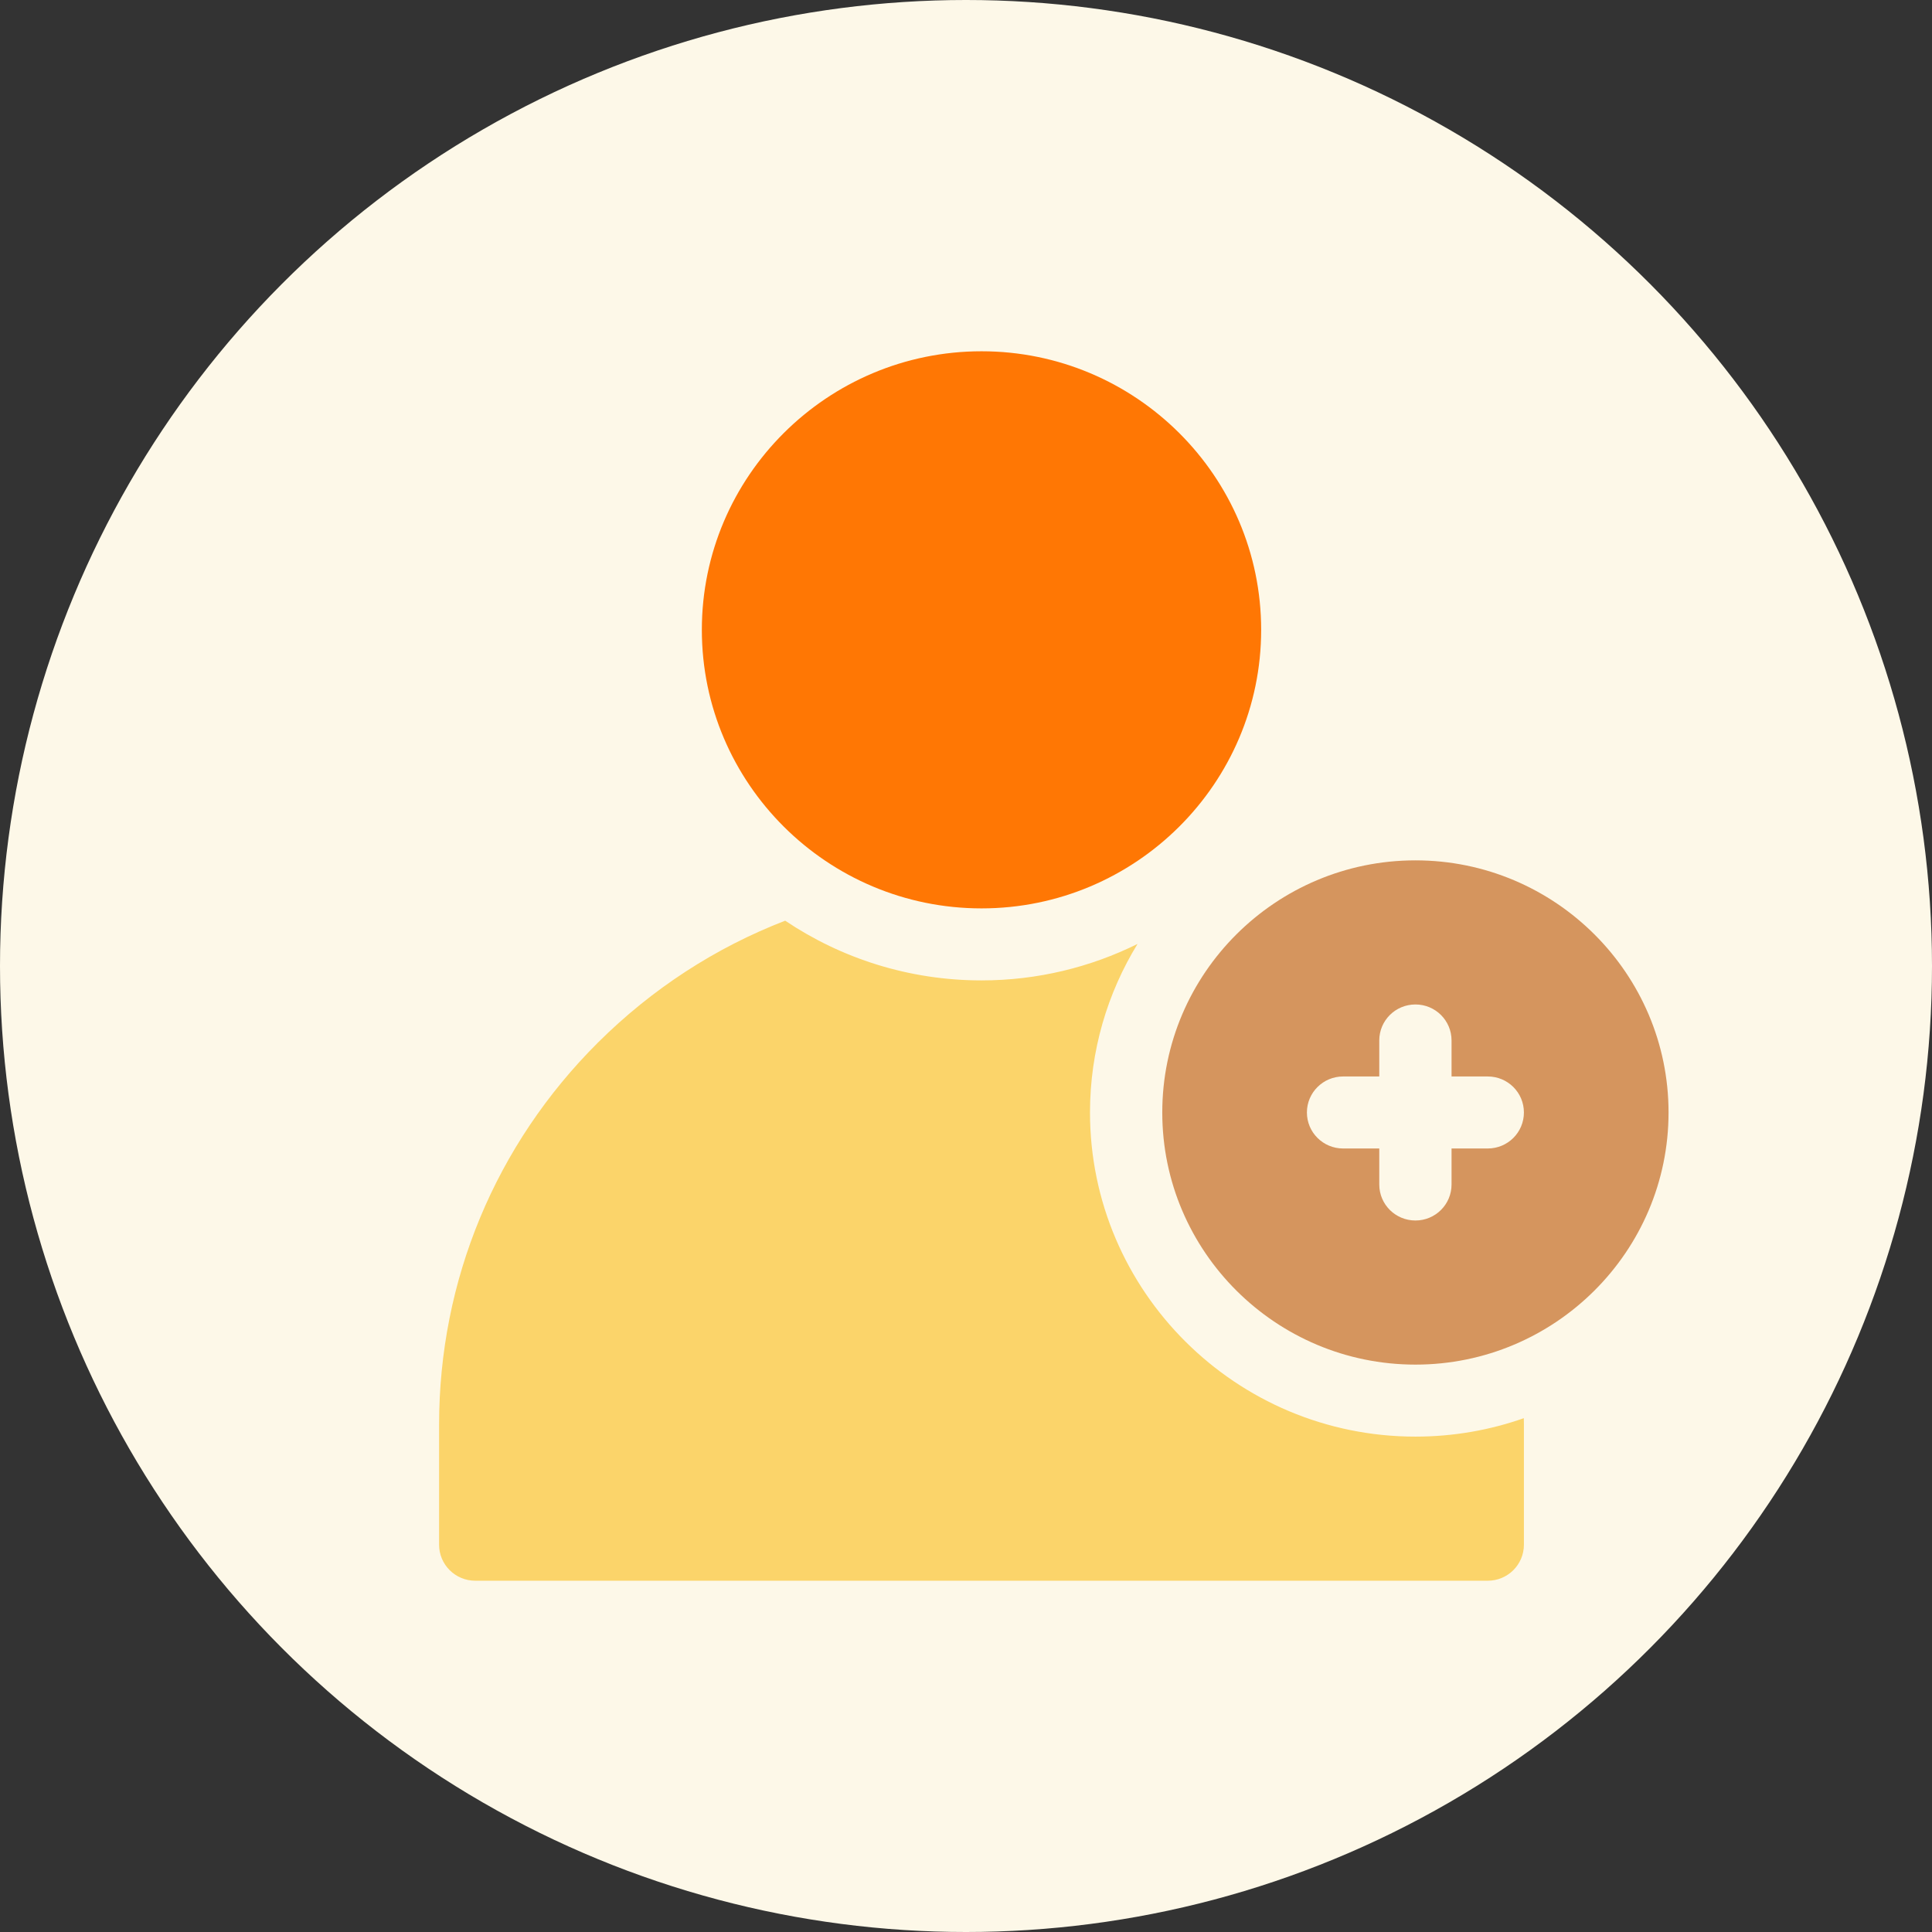 <svg width="22" height="22" viewBox="0 0 22 22" fill="none" xmlns="http://www.w3.org/2000/svg">
<rect x="0" y="0" width="22" height="22" fill="#333333" stroke="none"/>
<circle cx="11" cy="11" r="11" fill="#FDF8E8"/>
<path d="M11.177 10.344C9.421 10.344 7.992 8.921 7.992 7.172C7.992 5.423 9.421 4 11.177 4C12.932 4 14.361 5.423 14.361 7.172C14.361 8.921 12.932 10.344 11.177 10.344Z" fill="#FF7704"/>
<path d="M12.412 12.668C12.412 11.966 12.61 11.309 12.953 10.749C12.417 11.014 11.814 11.164 11.177 11.164C10.349 11.164 9.58 10.913 8.941 10.484C8.151 10.789 7.426 11.258 6.809 11.872C5.642 13.034 5 14.579 5 16.223V17.59C5 17.816 5.184 18 5.412 18H16.941C17.169 18 17.353 17.816 17.353 17.59V16.223C17.353 16.198 17.352 16.173 17.352 16.149C16.966 16.285 16.55 16.359 16.118 16.359C14.074 16.359 12.412 14.703 12.412 12.668Z" fill="#FBD46A"/>
<path d="M16.118 9.797C14.528 9.797 13.235 11.085 13.235 12.668C13.235 14.251 14.528 15.539 16.118 15.539C17.707 15.539 19 14.251 19 12.668C19 11.085 17.707 9.797 16.118 9.797ZM16.941 13.078H16.529V13.488C16.529 13.715 16.345 13.898 16.118 13.898C15.89 13.898 15.706 13.715 15.706 13.488V13.078H15.294C15.067 13.078 14.882 12.895 14.882 12.668C14.882 12.441 15.067 12.258 15.294 12.258H15.706V11.848C15.706 11.621 15.89 11.438 16.118 11.438C16.345 11.438 16.529 11.621 16.529 11.848V12.258H16.941C17.169 12.258 17.353 12.441 17.353 12.668C17.353 12.895 17.169 13.078 16.941 13.078Z" fill="#D5955E"/>
</svg>
